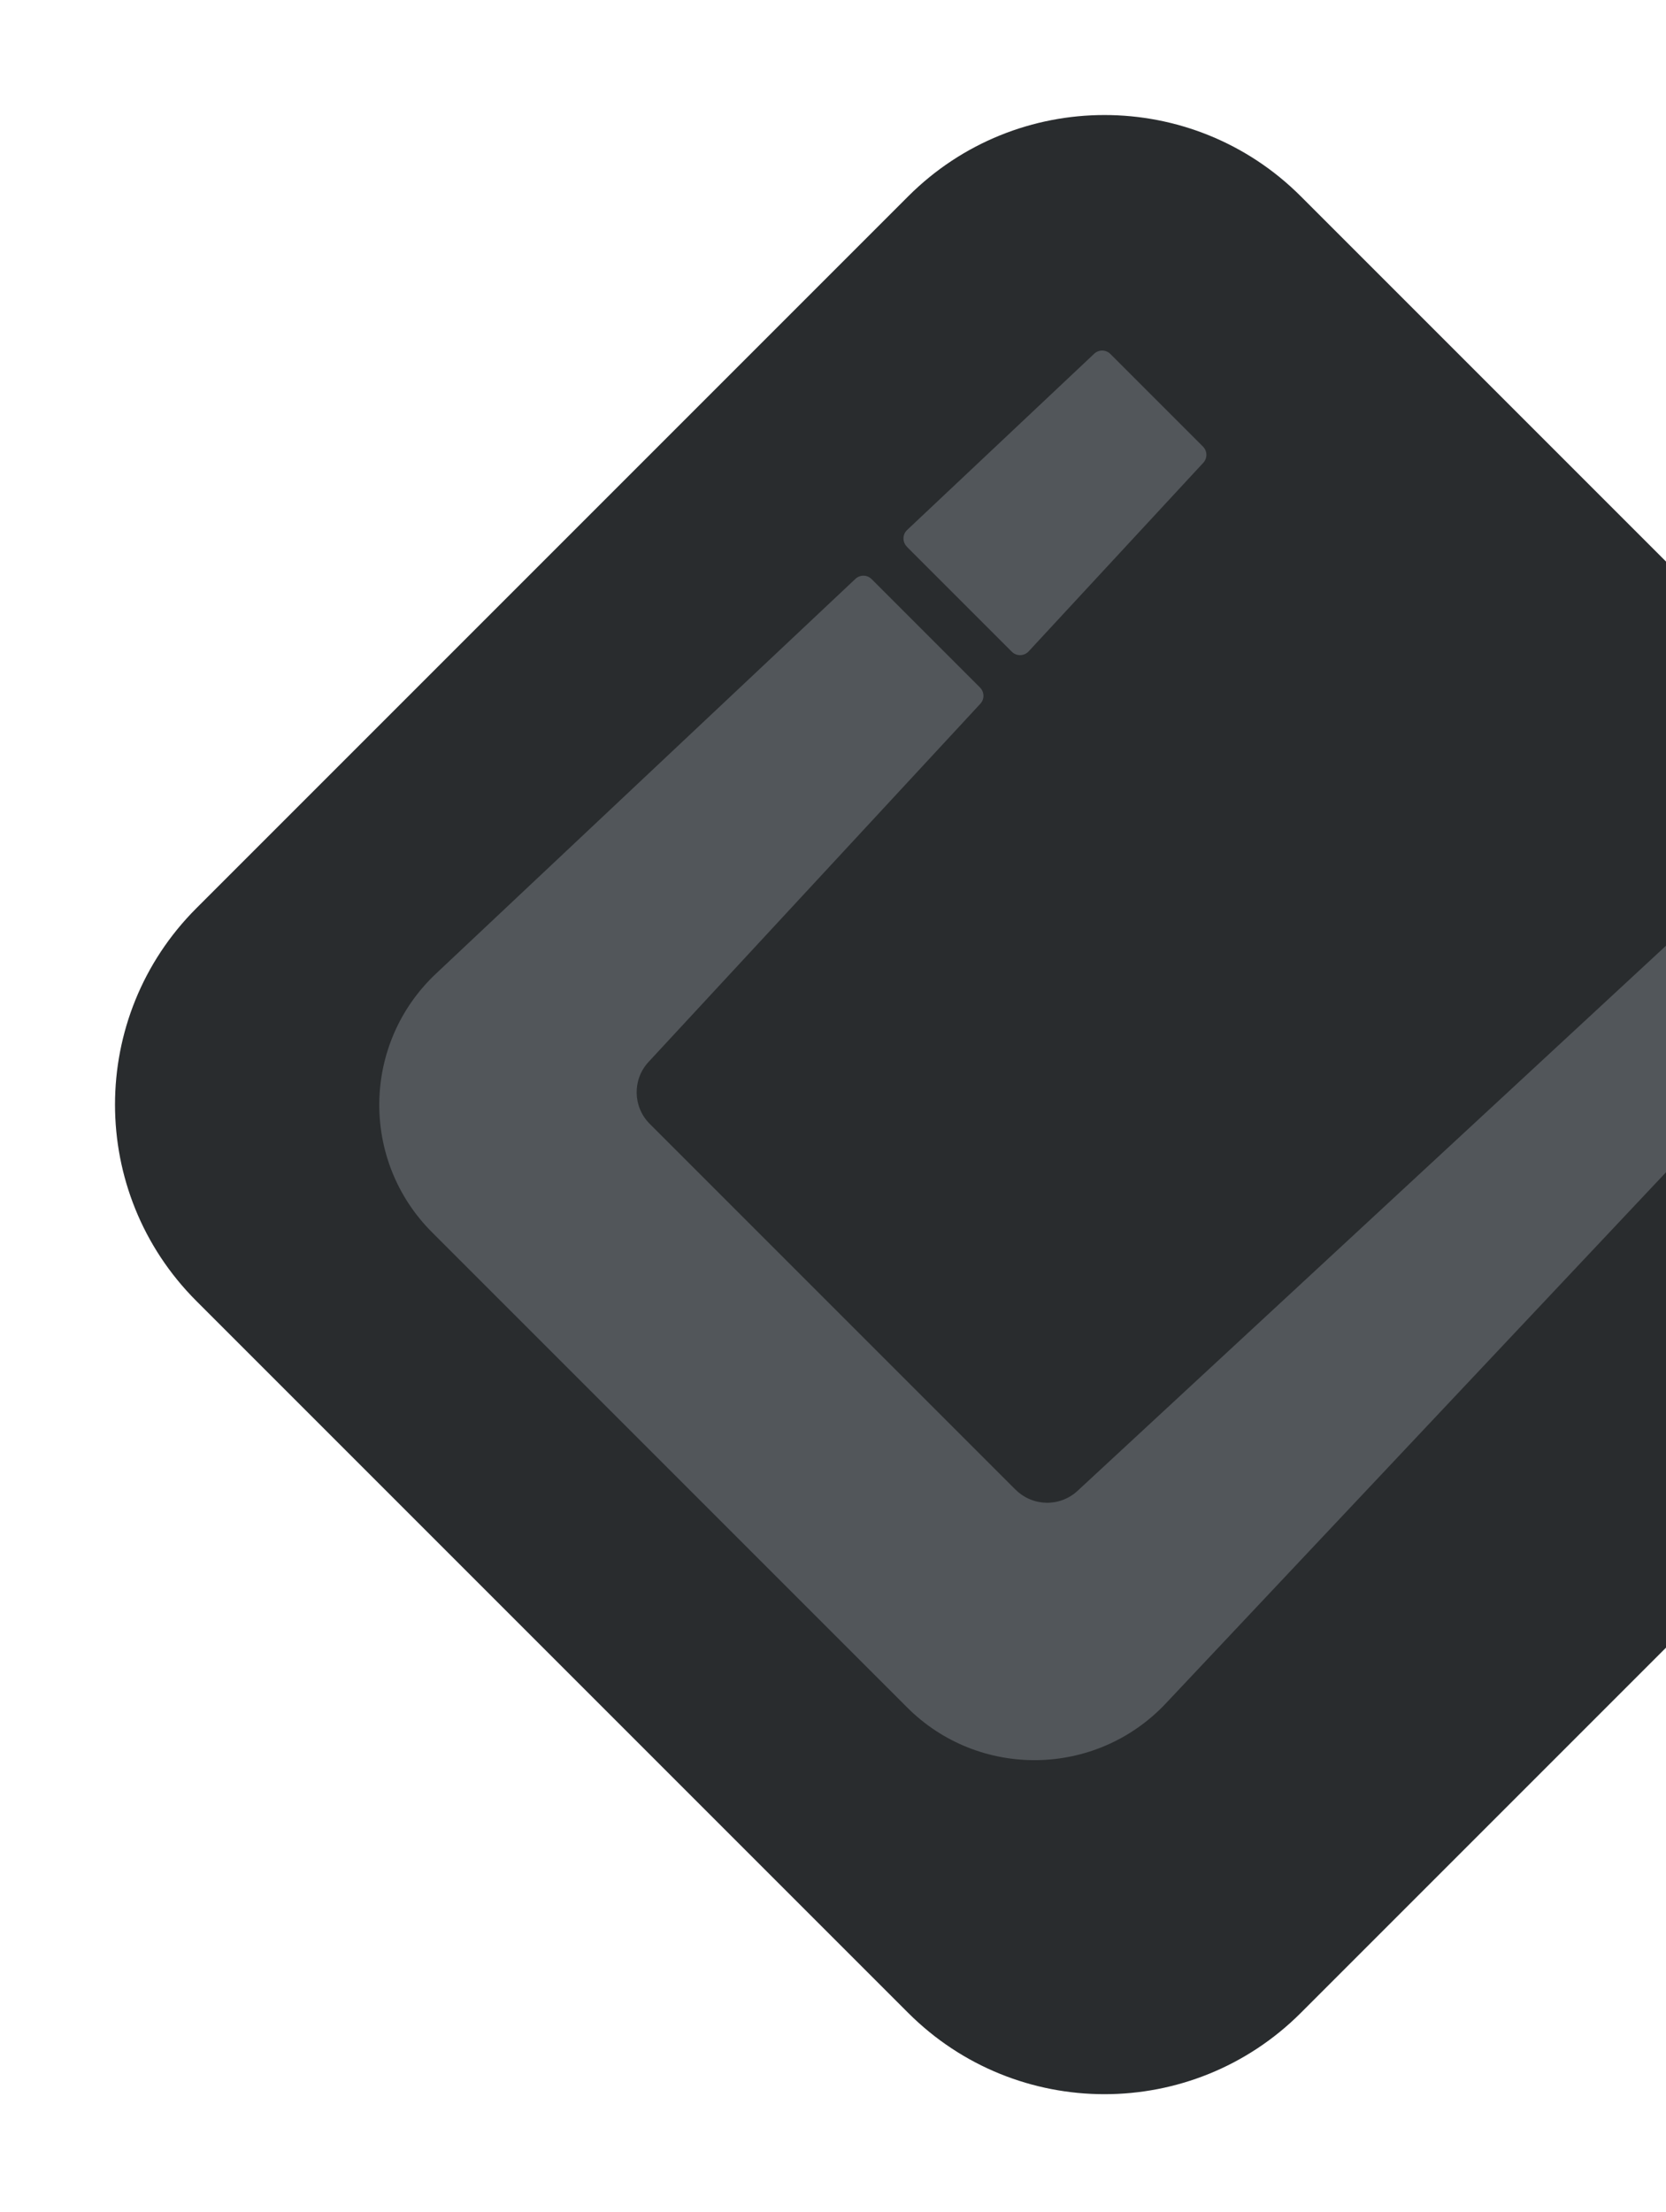 <svg width="180" height="239" viewBox="0 0 180 239" fill="none" xmlns="http://www.w3.org/2000/svg">
<path d="M21.213 140.547C9.497 128.831 9.497 109.836 21.213 98.121L98.121 21.213C109.836 9.498 128.831 9.497 140.547 21.213L217.454 98.121C229.17 109.836 229.17 128.831 217.454 140.547L140.547 217.454C128.831 229.17 109.836 229.17 98.121 217.454L21.213 140.547Z" fill="#292C2E"/>
<g clip-path="url(#clip0_274_11870)">
<path d="M109.731 160.945L70.199 121.412C68.365 119.579 68.309 116.62 70.075 114.719L105.918 76.03C106.379 75.535 106.368 74.759 105.884 74.275L94.172 62.564C93.689 62.08 92.912 62.069 92.418 62.541L47.102 105.19C39.104 112.716 38.913 125.372 46.686 133.135L97.998 184.446C105.76 192.22 118.416 192.029 125.954 184.03L192.925 112.919C193.398 112.424 193.386 111.647 192.903 111.164L182.89 101.151C182.406 100.667 181.641 100.656 181.135 101.117L116.425 161.057C114.524 162.824 111.565 162.767 109.731 160.934" fill="#52565A"/>
<path d="M97.976 59.065L109.316 70.405C109.822 70.911 110.643 70.9 111.138 70.371L130.005 49.998C130.466 49.502 130.455 48.726 129.971 48.242L119.97 38.241C119.486 37.758 118.71 37.746 118.215 38.219L98.01 57.254C97.492 57.737 97.481 58.559 97.987 59.065" fill="#52565A"/>
</g>
<defs>
<clipPath id="clip0_274_11870">
<rect width="153" height="153" fill="white" transform="translate(40.668 37.667)"/>
</clipPath>
</defs>
</svg>
